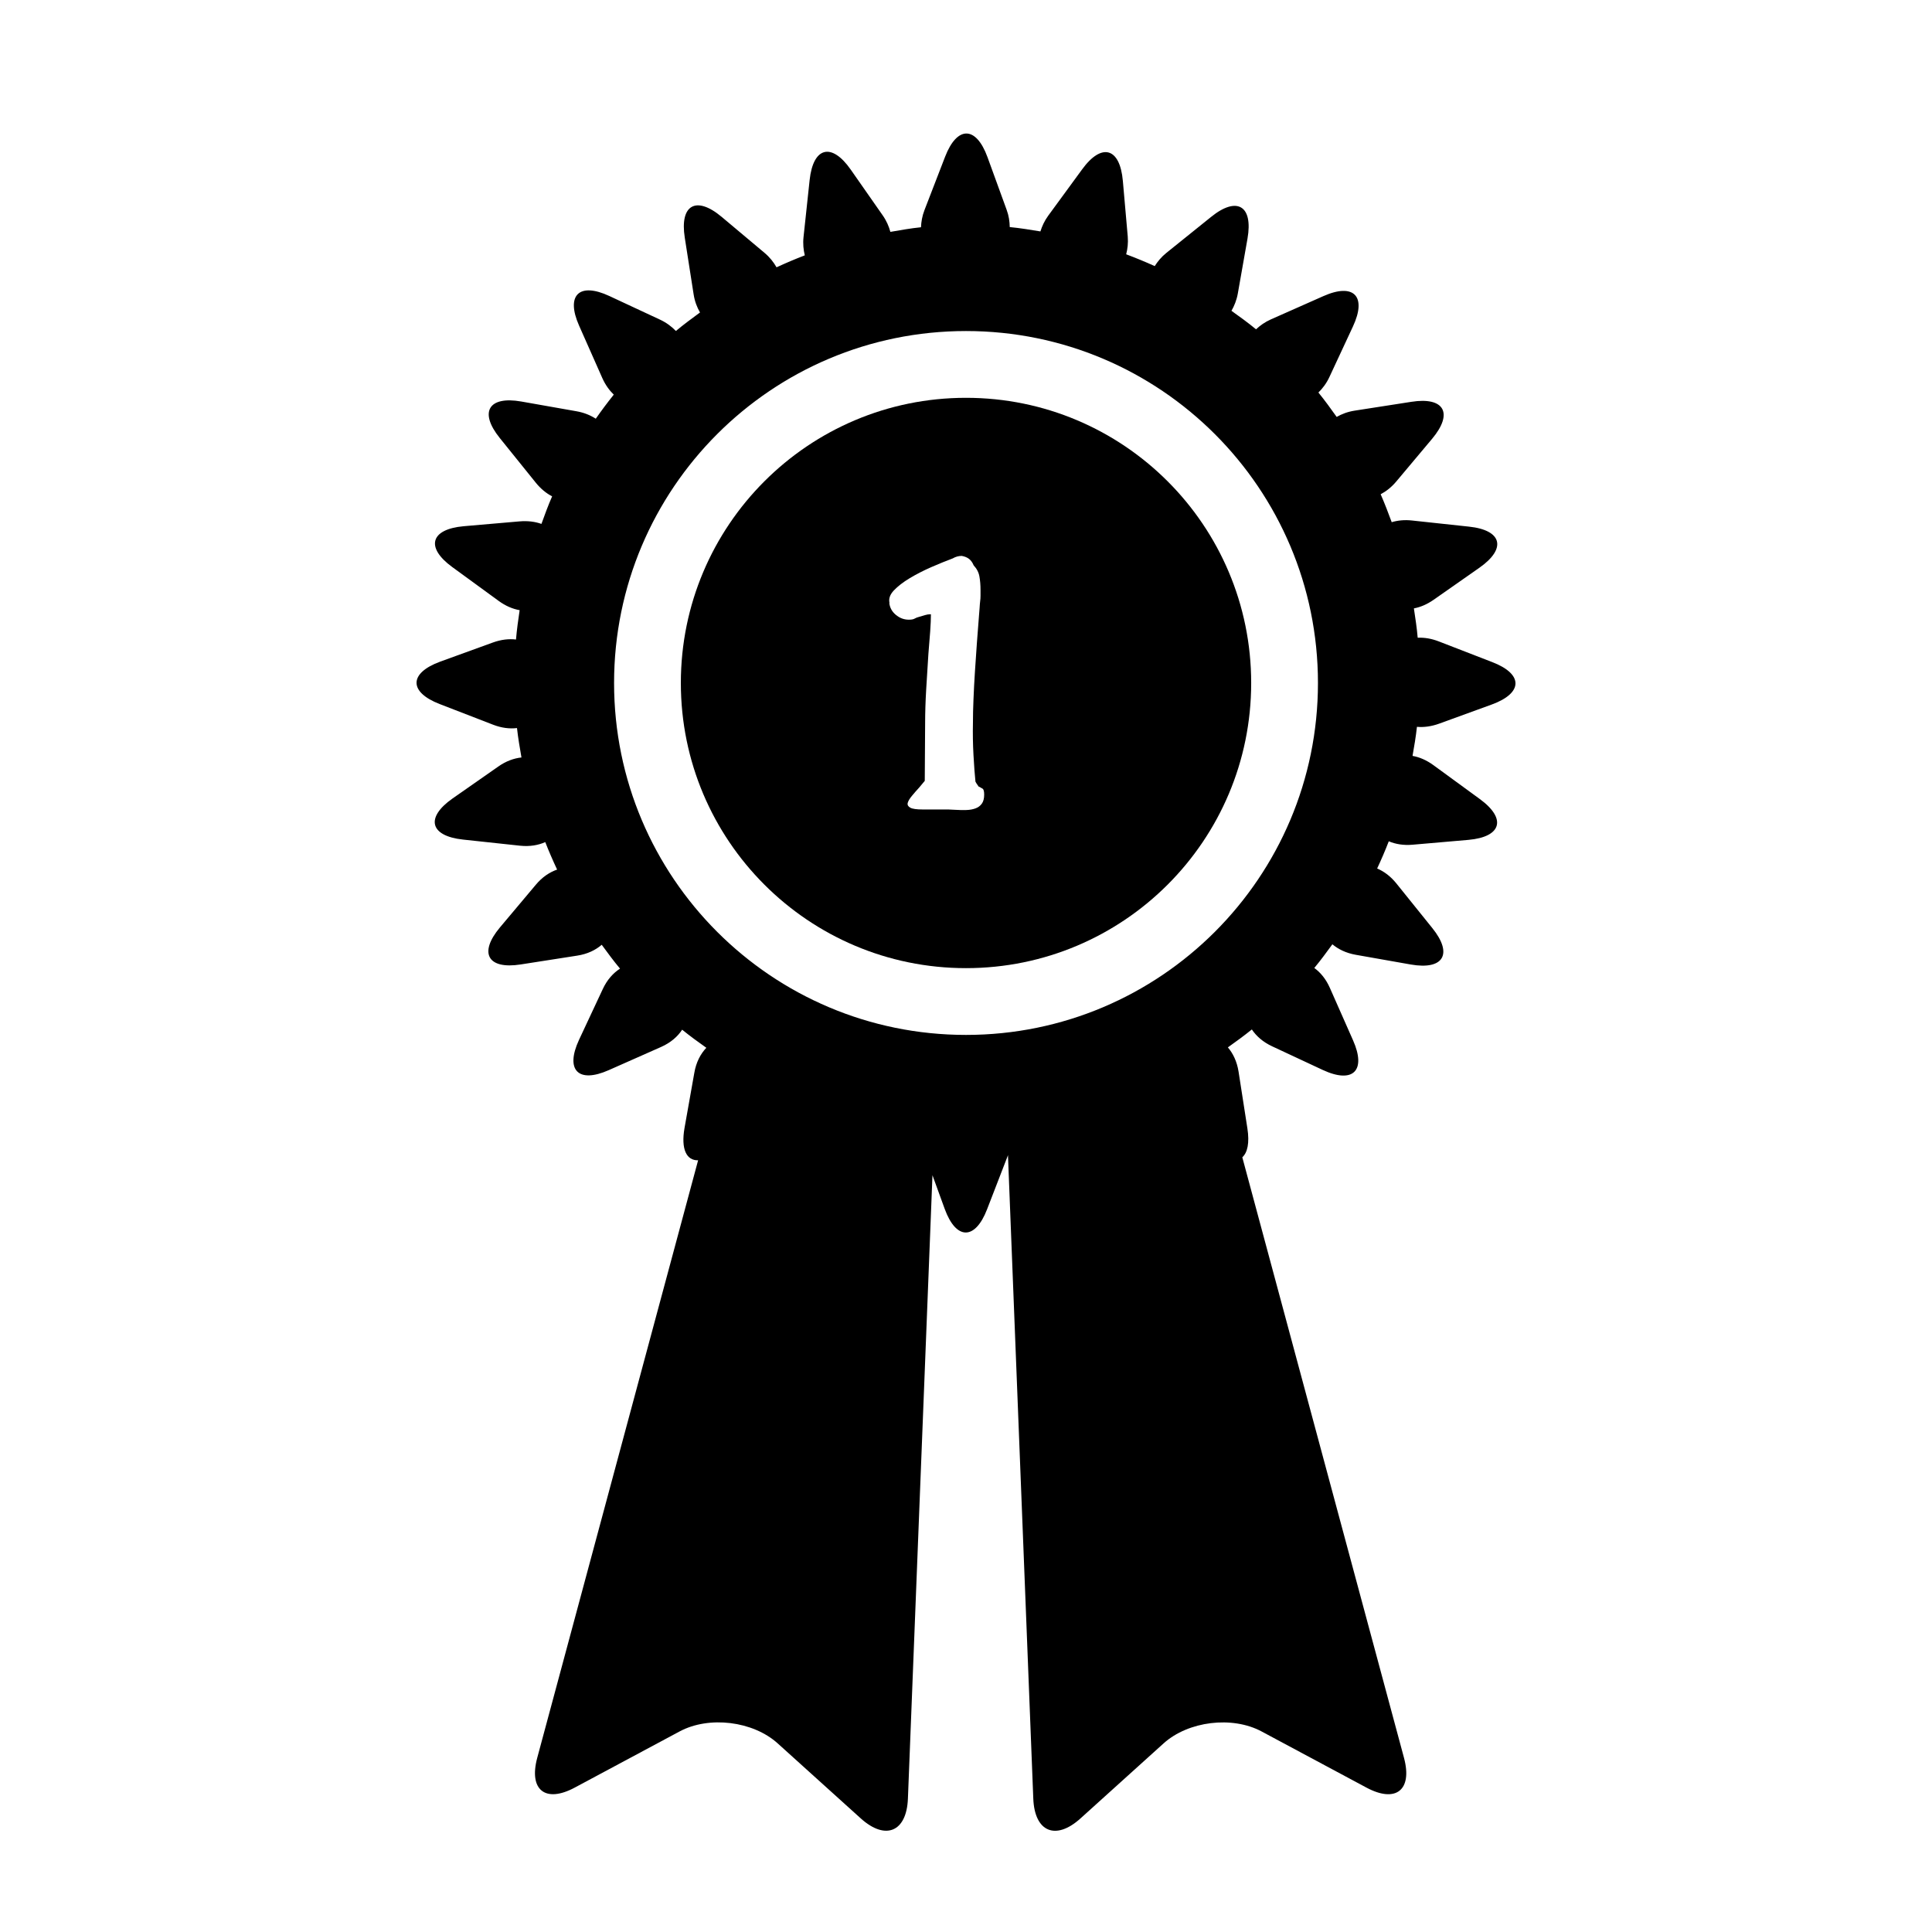 <?xml version="1.0" encoding="iso-8859-1"?>
<!-- Generator: Adobe Illustrator 17.0.0, SVG Export Plug-In . SVG Version: 6.00 Build 0)  -->
<!DOCTYPE svg PUBLIC "-//W3C//DTD SVG 1.1//EN" "http://www.w3.org/Graphics/SVG/1.1/DTD/svg11.dtd">
<svg version="1.1" id="Capa_1" xmlns="http://www.w3.org/2000/svg" xmlns:xlink="http://www.w3.org/1999/xlink" x="0px" y="0px"
	 width="64px" height="64px" viewBox="0 0 64 64" style="enable-background:new 0 0 64 64;" xml:space="preserve">
<g>
	<path d="M14.566,23.323l1.771,0.685c0.283,0.109,0.549,0.139,0.789,0.11c0.036,0.329,0.092,0.651,0.148,0.974
		c-0.249,0.027-0.51,0.119-0.767,0.3l-1.519,1.061c-0.901,0.634-0.748,1.241,0.35,1.359l1.889,0.203
		c0.323,0.034,0.602-0.016,0.836-0.119c0.12,0.309,0.252,0.611,0.392,0.91c-0.249,0.087-0.492,0.247-0.705,0.502l-1.192,1.418
		c-0.706,0.845-0.401,1.393,0.689,1.223l1.877-0.293c0.339-0.053,0.605-0.184,0.809-0.359c0.196,0.268,0.393,0.536,0.606,0.79
		c-0.228,0.148-0.43,0.37-0.574,0.683l-0.785,1.678c-0.463,0.999-0.026,1.449,0.983,1.003l1.736-0.769
		c0.321-0.143,0.549-0.344,0.698-0.572c0.259,0.21,0.528,0.406,0.801,0.599c-0.192,0.204-0.338,0.478-0.398,0.831l-0.324,1.824
		c-0.124,0.708,0.067,1.083,0.45,1.072l-5.329,19.793c-0.287,1.067,0.27,1.509,1.243,0.987l3.475-1.861
		c0.974-0.521,2.427-0.344,3.247,0.397l2.752,2.485c0.82,0.74,1.52,0.446,1.562-0.657l0.813-20.649l0.405,1.114
		c0.378,1.038,1.006,1.045,1.404,0.015l0.684-1.769c0.004-0.011,0.004-0.021,0.008-0.032l0.839,21.322
		c0.043,1.104,0.742,1.398,1.563,0.657l2.752-2.485c0.82-0.74,2.273-0.918,3.247-0.397l3.475,1.861
		c0.974,0.521,1.53,0.08,1.243-0.987l-5.356-19.893c0.171-0.155,0.244-0.475,0.168-0.961L41.029,35.5
		c-0.053-0.336-0.182-0.602-0.354-0.804c0.269-0.191,0.537-0.386,0.794-0.594c0.148,0.22,0.367,0.416,0.671,0.558l1.677,0.783
		c1.002,0.467,1.452,0.027,1.004-0.982l-0.767-1.735c-0.13-0.295-0.31-0.51-0.516-0.661c0.211-0.252,0.404-0.519,0.599-0.784
		c0.198,0.165,0.453,0.29,0.771,0.347l1.823,0.322c1.089,0.191,1.409-0.35,0.714-1.209l-1.189-1.477
		c-0.193-0.239-0.411-0.398-0.636-0.494c0.138-0.296,0.267-0.595,0.385-0.901c0.226,0.095,0.49,0.14,0.792,0.113l1.846-0.16
		c1.101-0.098,1.271-0.703,0.376-1.354l-1.532-1.119c-0.232-0.17-0.468-0.269-0.695-0.309c0.056-0.319,0.111-0.638,0.146-0.963
		c0.227,0.021,0.477-0.011,0.741-0.107l1.74-0.633c1.038-0.379,1.046-1.008,0.013-1.404l-1.769-0.685
		c-0.248-0.096-0.483-0.133-0.7-0.122c-0.028-0.328-0.077-0.649-0.126-0.972c0.215-0.041,0.438-0.134,0.656-0.287l1.517-1.062
		c0.905-0.635,0.75-1.245-0.351-1.36l-1.887-0.203c-0.249-0.027-0.472-0.003-0.67,0.056c-0.115-0.312-0.233-0.623-0.366-0.925
		c0.181-0.097,0.356-0.231,0.515-0.42l1.19-1.418c0.711-0.848,0.402-1.397-0.69-1.224l-1.876,0.292
		c-0.231,0.036-0.426,0.111-0.596,0.208c-0.194-0.274-0.393-0.547-0.605-0.808c0.139-0.137,0.265-0.301,0.363-0.511l0.781-1.677
		c0.468-1.004,0.027-1.454-0.983-1.004L42.1,10.58c-0.2,0.089-0.358,0.203-0.492,0.329c-0.262-0.217-0.538-0.415-0.814-0.613
		c0.094-0.165,0.17-0.351,0.21-0.571l0.321-1.822c0.191-1.091-0.351-1.412-1.209-0.715l-1.479,1.19
		c-0.167,0.135-0.288,0.283-0.385,0.437c-0.31-0.141-0.625-0.27-0.946-0.391c0.046-0.179,0.07-0.372,0.052-0.589l-0.162-1.843
		c-0.097-1.104-0.703-1.273-1.352-0.378l-1.121,1.532c-0.126,0.173-0.204,0.348-0.258,0.52c-0.337-0.055-0.672-0.111-1.016-0.144
		c-0.003-0.183-0.029-0.374-0.104-0.576l-0.633-1.74c-0.378-1.038-1.006-1.045-1.404-0.015l-0.684,1.77
		c-0.077,0.199-0.107,0.387-0.115,0.567c-0.343,0.034-0.678,0.096-1.014,0.153c-0.05-0.182-0.127-0.365-0.255-0.548L28.18,5.616
		c-0.634-0.905-1.242-0.749-1.36,0.349l-0.202,1.887c-0.024,0.224-0.003,0.424,0.042,0.607c-0.317,0.121-0.629,0.254-0.936,0.396
		c-0.096-0.168-0.222-0.331-0.398-0.479l-1.419-1.191c-0.846-0.71-1.394-0.402-1.223,0.688l0.293,1.876
		c0.036,0.234,0.113,0.432,0.212,0.602c-0.271,0.199-0.542,0.398-0.799,0.613c-0.139-0.143-0.308-0.274-0.525-0.375l-1.679-0.783
		c-1.001-0.467-1.45-0.028-1.003,0.981l0.769,1.736c0.101,0.227,0.232,0.407,0.38,0.55c-0.207,0.258-0.405,0.524-0.596,0.797
		c-0.178-0.115-0.39-0.203-0.642-0.247l-1.824-0.322c-1.087-0.191-1.407,0.349-0.715,1.208l1.192,1.479
		c0.166,0.206,0.351,0.355,0.543,0.454c-0.131,0.298-0.243,0.605-0.354,0.913c-0.212-0.076-0.458-0.107-0.732-0.083l-1.845,0.16
		c-1.1,0.098-1.27,0.701-0.378,1.352l1.534,1.119c0.233,0.171,0.471,0.27,0.699,0.31c-0.048,0.321-0.093,0.644-0.121,0.972
		c-0.235-0.028-0.495,0-0.771,0.101l-1.741,0.632C13.545,22.298,13.536,22.925,14.566,23.323z M32,10.966
		c6.44,0,11.659,5.22,11.659,11.659c0,6.438-5.22,11.658-11.659,11.658c-6.438,0-11.658-5.22-11.658-11.658
		C20.342,16.185,25.562,10.966,32,10.966z"/>
	<path d="M32,32.071c5.218,0,9.447-4.229,9.447-9.446c0-5.218-4.229-9.447-9.447-9.447c-5.217,0-9.446,4.229-9.446,9.447
		C22.554,27.842,26.783,32.071,32,32.071z M29.47,19.987c-0.04-0.143,0.006-0.286,0.138-0.426c0.132-0.14,0.308-0.276,0.528-0.408
		c0.22-0.132,0.458-0.254,0.714-0.366c0.256-0.111,0.492-0.208,0.708-0.288c0.096-0.056,0.196-0.084,0.3-0.084
		c0.097,0.017,0.176,0.049,0.24,0.097c0.063,0.048,0.116,0.12,0.156,0.216c0.104,0.112,0.168,0.236,0.191,0.372
		c0.024,0.136,0.036,0.284,0.036,0.443c0,0.057,0,0.12,0,0.192c0,0.064-0.004,0.124-0.012,0.18
		c-0.008,0.065-0.014,0.137-0.018,0.217c-0.004,0.08-0.01,0.155-0.018,0.228c-0.024,0.304-0.048,0.616-0.072,0.937
		c-0.023,0.319-0.046,0.638-0.065,0.953c-0.021,0.316-0.036,0.62-0.048,0.912c-0.013,0.292-0.018,0.555-0.018,0.786
		c-0.008,0.353-0.002,0.708,0.018,1.068c0.02,0.359,0.042,0.652,0.065,0.876c0.016,0.032,0.034,0.061,0.054,0.09
		c0.021,0.028,0.038,0.054,0.055,0.078h0.012c0.04,0.023,0.078,0.046,0.114,0.065c0.036,0.021,0.054,0.087,0.054,0.198
		c0,0.128-0.026,0.229-0.078,0.3c-0.052,0.072-0.122,0.124-0.21,0.156c-0.088,0.032-0.188,0.05-0.3,0.054s-0.228,0.002-0.348-0.006
		c-0.04,0-0.082-0.002-0.126-0.006c-0.045-0.004-0.087-0.006-0.126-0.006h-0.841c-0.208,0-0.348-0.019-0.42-0.06
		c-0.071-0.04-0.1-0.093-0.084-0.156c0.017-0.064,0.062-0.143,0.139-0.234c0.075-0.092,0.157-0.185,0.246-0.282l0.18-0.216
		l0.012-1.908c0-0.352,0.012-0.729,0.036-1.134c0.025-0.403,0.048-0.79,0.072-1.158c0.023-0.271,0.044-0.523,0.06-0.756
		c0.016-0.231,0.024-0.42,0.024-0.563h-0.013c-0.063,0-0.126,0.01-0.186,0.029c-0.06,0.02-0.122,0.038-0.185,0.055
		c-0.065,0.016-0.116,0.036-0.156,0.06c-0.04,0.024-0.104,0.036-0.192,0.036c-0.16,0-0.304-0.054-0.432-0.162
		c-0.128-0.107-0.2-0.241-0.216-0.401L29.47,19.987z"/>
</g>
</svg>
